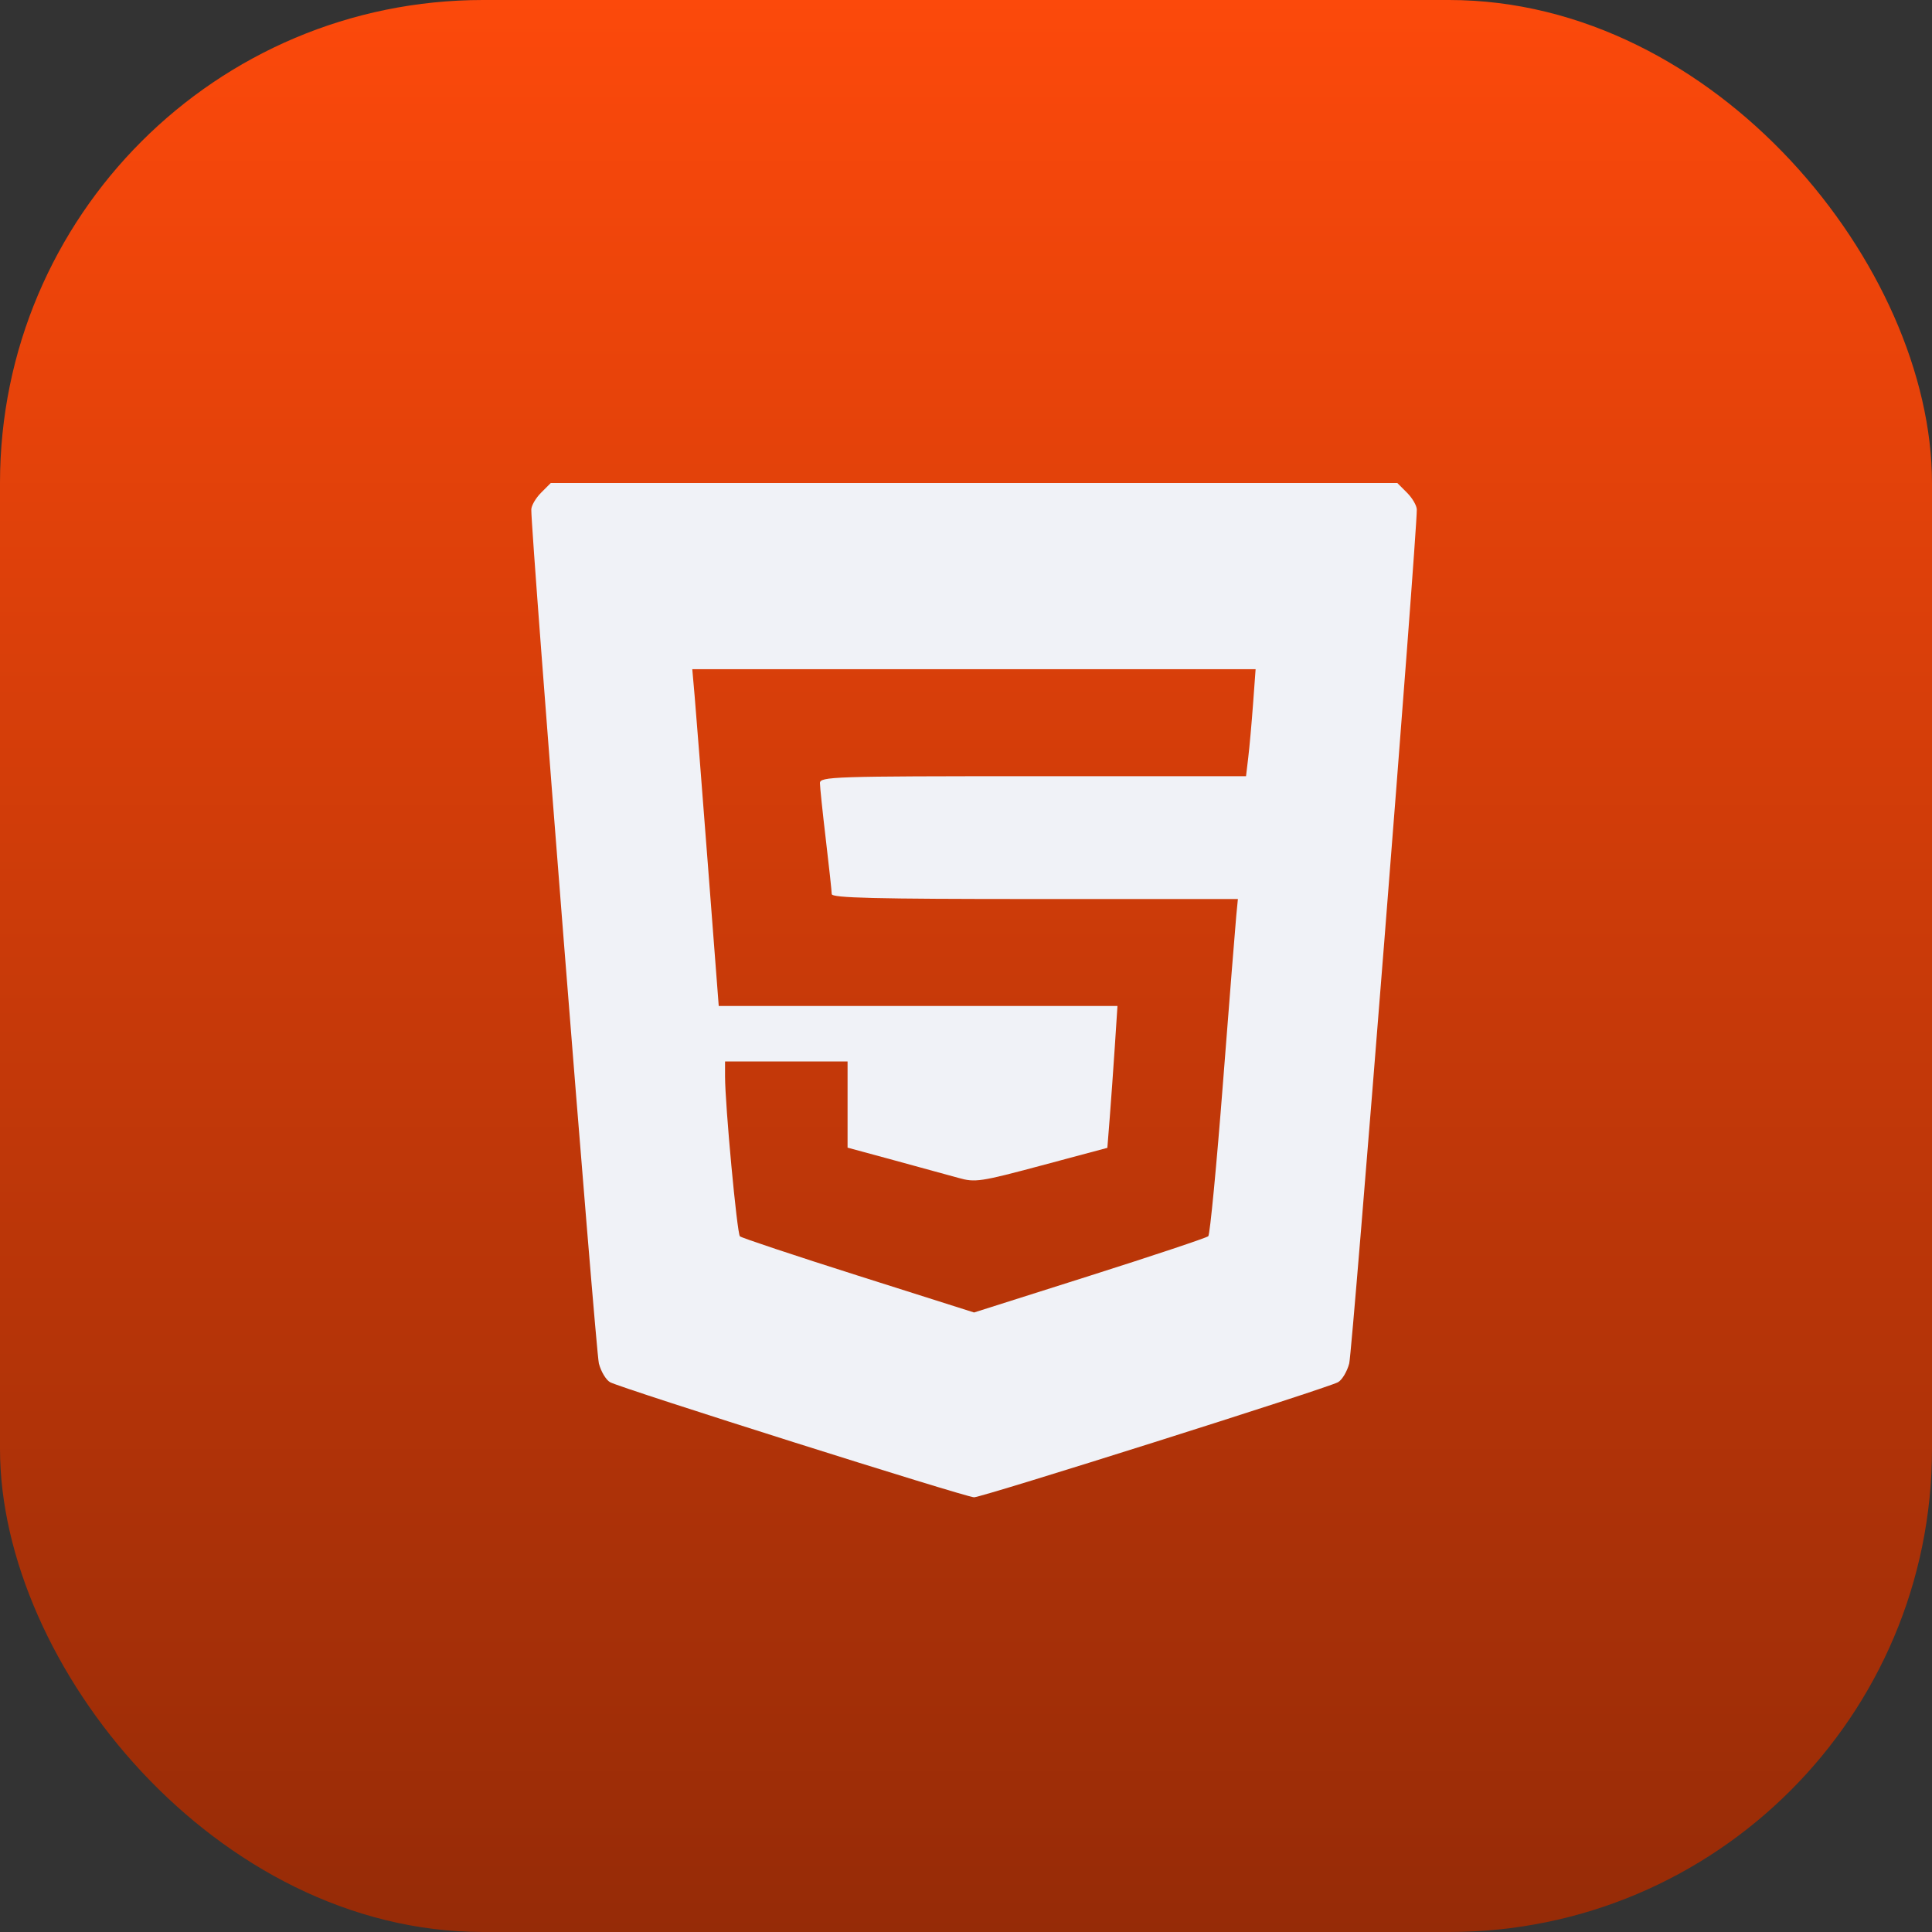 <svg width="120" height="120" viewBox="0 0 120 120" fill="none" xmlns="http://www.w3.org/2000/svg">
<rect x="0" y="0" width="120" height="120" fill="#333333" stroke="none"/>
<g clip-path="url(#clip0_1468_189)">
<rect width="120" height="120" rx="30" fill="url(#paint0_linear_1468_189)"/>
<path fill-rule="evenodd" clip-rule="evenodd" d="M33.607 30.604C33.276 30.936 33.002 31.407 33 31.65C32.984 33.188 37.001 83.947 37.198 84.69C37.331 85.196 37.647 85.719 37.898 85.854C38.622 86.243 59.995 93 60.5 93C61.005 93 82.378 86.243 83.102 85.854C83.353 85.719 83.668 85.196 83.802 84.69C83.999 83.947 88.016 33.188 88 31.65C87.998 31.407 87.724 30.936 87.393 30.604L86.79 30H60.5H34.21L33.607 30.604ZM77.83 43.72C77.743 44.904 77.609 46.399 77.532 47.042L77.393 48.211H64.159C51.719 48.211 50.926 48.237 50.928 48.642C50.929 48.879 51.094 50.456 51.294 52.148C51.494 53.84 51.659 55.363 51.66 55.532C51.662 55.774 54.35 55.84 64.275 55.84H76.888L76.786 56.886C76.731 57.461 76.359 62.133 75.961 67.267C75.563 72.402 75.152 76.684 75.049 76.783C74.946 76.881 71.63 77.988 67.681 79.242L60.5 81.521L53.319 79.242C49.37 77.988 46.057 76.885 45.958 76.79C45.778 76.617 45.034 68.628 45.034 66.862V65.93H48.839H52.644V68.606V71.282L55.529 72.065C57.115 72.495 58.914 72.988 59.526 73.16C60.573 73.455 60.881 73.409 64.71 72.384L68.78 71.294L68.929 69.411C69.01 68.376 69.152 66.394 69.243 65.007L69.408 62.484H57.025H44.642L43.966 53.687C43.594 48.848 43.225 44.141 43.145 43.227L42.999 41.566H60.494H77.988L77.83 43.72Z" fill="#F0F2F7"/>
</g>
<defs>
<linearGradient id="paint0_linear_1468_189" x1="60" y1="0" x2="60" y2="120" gradientUnits="userSpaceOnUse">
<stop stop-color="#FC490B"/>
<stop offset="1" stop-color="#962B07"/>
</linearGradient>
<clipPath id="clip0_1468_189">
<rect width="120" height="120" fill="white"/>
</clipPath>
</defs>
</svg>
